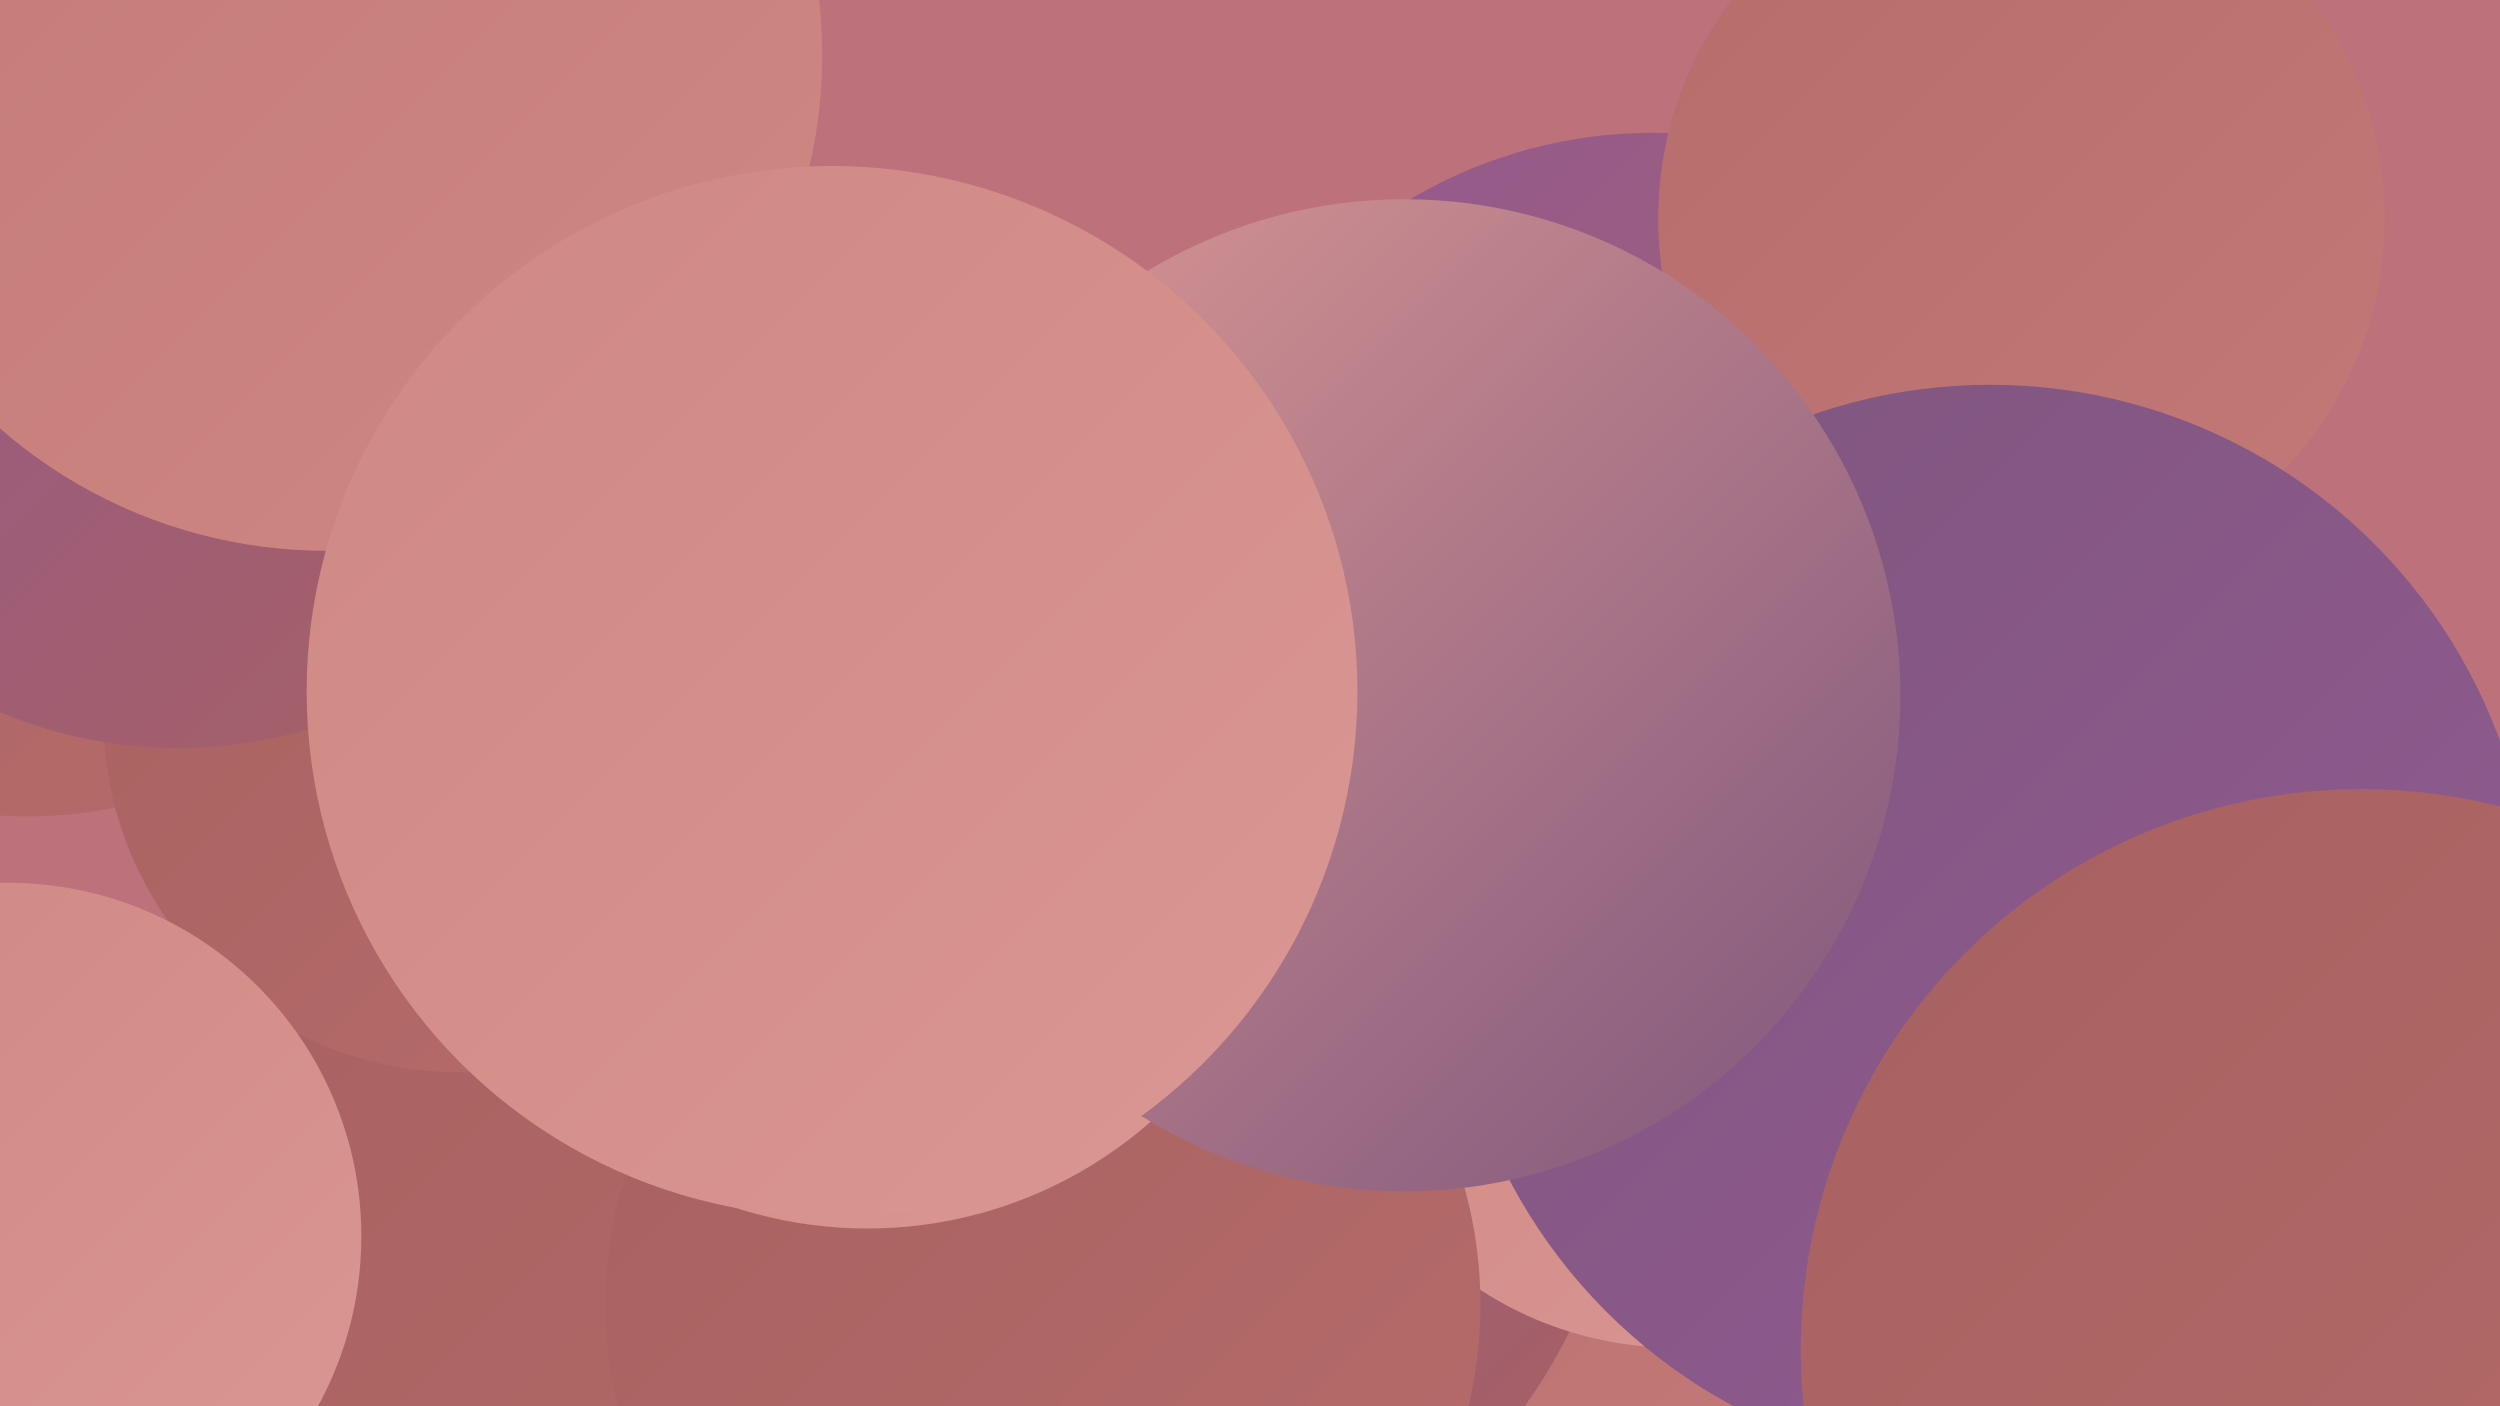 <?xml version="1.0" encoding="UTF-8"?><svg width="1280" height="720" xmlns="http://www.w3.org/2000/svg"><defs><linearGradient id="grad0" x1="0%" y1="0%" x2="100%" y2="100%"><stop offset="0%" style="stop-color:#7e567d;stop-opacity:1" /><stop offset="100%" style="stop-color:#935a93;stop-opacity:1" /></linearGradient><linearGradient id="grad1" x1="0%" y1="0%" x2="100%" y2="100%"><stop offset="0%" style="stop-color:#935a93;stop-opacity:1" /><stop offset="100%" style="stop-color:#a76060;stop-opacity:1" /></linearGradient><linearGradient id="grad2" x1="0%" y1="0%" x2="100%" y2="100%"><stop offset="0%" style="stop-color:#a76060;stop-opacity:1" /><stop offset="100%" style="stop-color:#b66c6b;stop-opacity:1" /></linearGradient><linearGradient id="grad3" x1="0%" y1="0%" x2="100%" y2="100%"><stop offset="0%" style="stop-color:#b66c6b;stop-opacity:1" /><stop offset="100%" style="stop-color:#c37977;stop-opacity:1" /></linearGradient><linearGradient id="grad4" x1="0%" y1="0%" x2="100%" y2="100%"><stop offset="0%" style="stop-color:#c37977;stop-opacity:1" /><stop offset="100%" style="stop-color:#cf8884;stop-opacity:1" /></linearGradient><linearGradient id="grad5" x1="0%" y1="0%" x2="100%" y2="100%"><stop offset="0%" style="stop-color:#cf8884;stop-opacity:1" /><stop offset="100%" style="stop-color:#da9793;stop-opacity:1" /></linearGradient><linearGradient id="grad6" x1="0%" y1="0%" x2="100%" y2="100%"><stop offset="0%" style="stop-color:#da9793;stop-opacity:1" /><stop offset="100%" style="stop-color:#7e567d;stop-opacity:1" /></linearGradient></defs><rect width="1280" height="720" fill="#bd717a" /><circle cx="352" cy="314" r="214" fill="url(#grad0)" /><circle cx="846" cy="311" r="243" fill="url(#grad1)" /><circle cx="707" cy="586" r="224" fill="url(#grad3)" /><circle cx="1011" cy="464" r="257" fill="url(#grad0)" /><circle cx="52" cy="177" r="189" fill="url(#grad0)" /><circle cx="546" cy="553" r="288" fill="url(#grad1)" /><circle cx="328" cy="697" r="278" fill="url(#grad2)" /><circle cx="14" cy="192" r="226" fill="url(#grad2)" /><circle cx="235" cy="367" r="182" fill="url(#grad2)" /><circle cx="91" cy="148" r="235" fill="url(#grad1)" /><circle cx="858" cy="506" r="184" fill="url(#grad5)" /><circle cx="534" cy="668" r="224" fill="url(#grad2)" /><circle cx="1035" cy="112" r="186" fill="url(#grad3)" /><circle cx="1019" cy="475" r="278" fill="url(#grad0)" /><circle cx="444" cy="409" r="220" fill="url(#grad5)" /><circle cx="167" cy="28" r="254" fill="url(#grad4)" /><circle cx="719" cy="356" r="254" fill="url(#grad6)" /><circle cx="1209" cy="691" r="287" fill="url(#grad2)" /><circle cx="4" cy="633" r="181" fill="url(#grad5)" /><circle cx="426" cy="354" r="269" fill="url(#grad5)" /></svg>